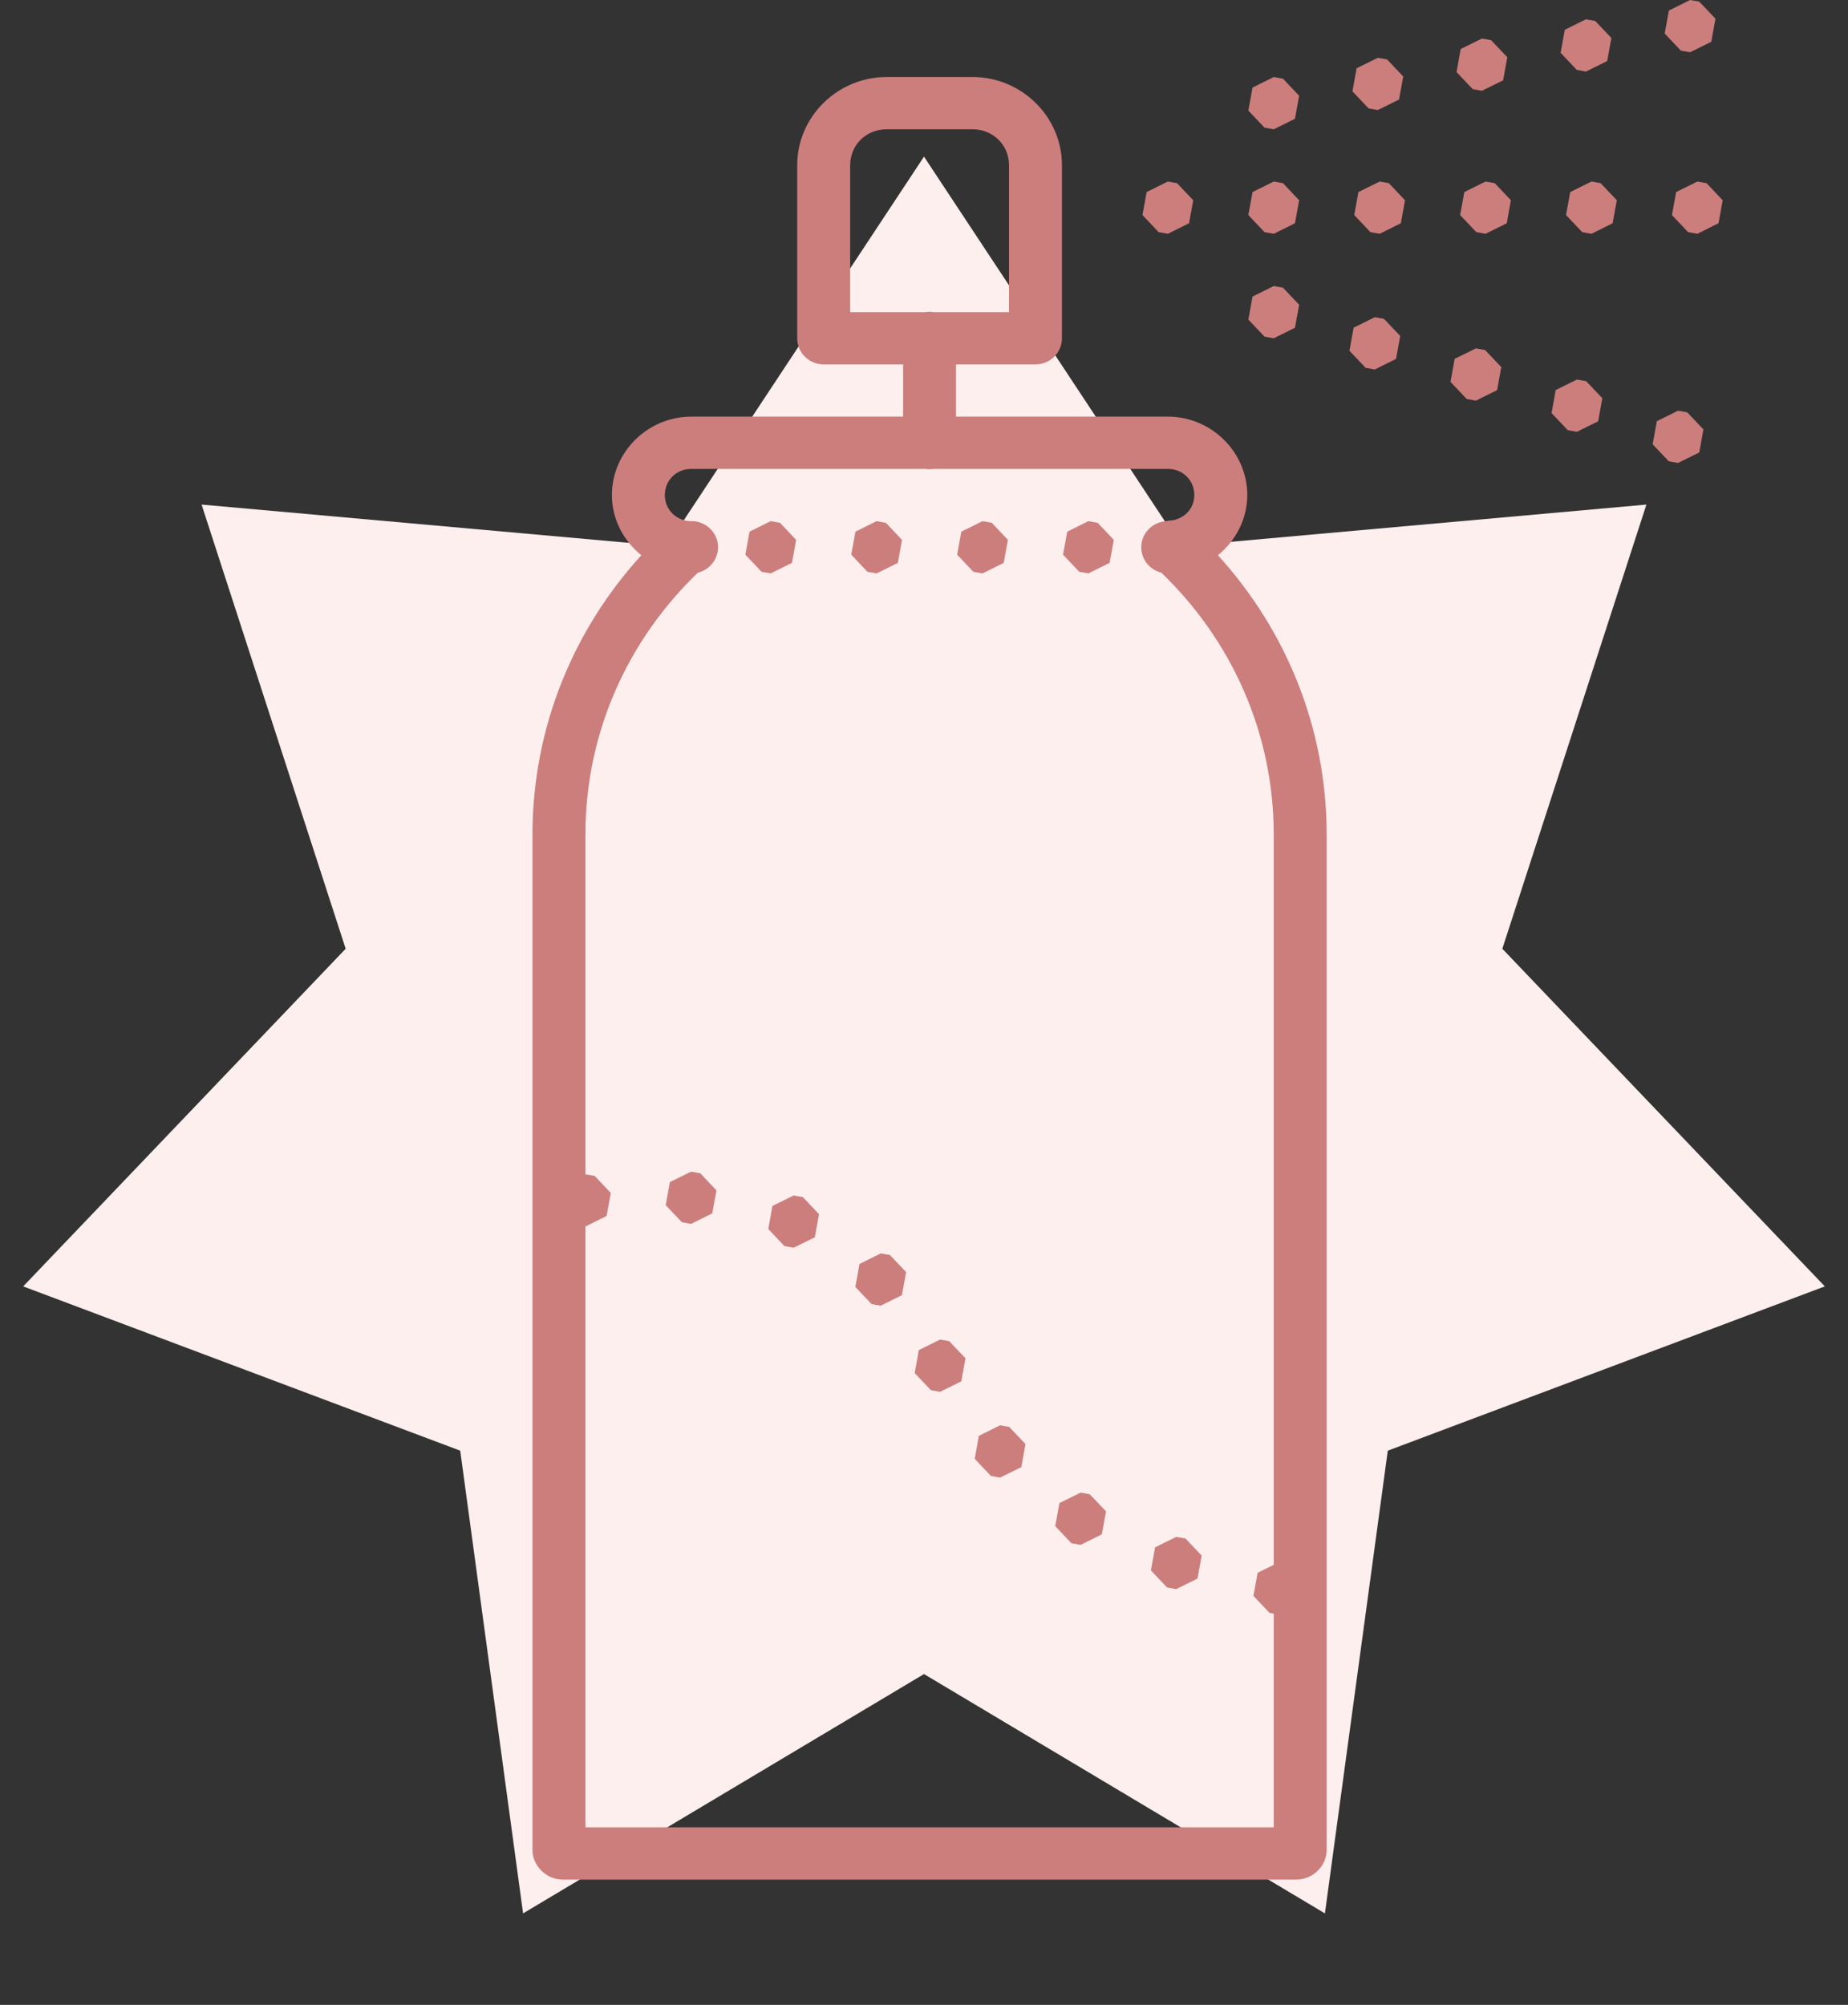 <?xml version="1.0" encoding="UTF-8"?> <svg xmlns="http://www.w3.org/2000/svg" width="59" height="64" viewBox="0 0 59 64" fill="none"><rect x="0" y="0" width="59" height="64" fill="#333333" stroke="none"/> <path d="M29.5 5L37.717 17.437L52.564 16.107L47.964 30.286L58.26 41.064L44.307 46.308L42.3 61.079L29.5 53.439L16.7 61.079L14.693 46.308L0.74 41.064L11.036 30.286L6.436 16.107L21.283 17.437L29.5 5Z" fill="#FCEFEE"></path> <path d="M53.958 0L53.282 0.336L53.148 1.07L53.664 1.617L53.958 1.668L54.635 1.334L54.769 0.598L54.251 0.052L53.958 0ZM50.635 0.616L49.958 0.95L49.825 1.686L50.341 2.231L50.635 2.284L51.312 1.948L51.446 1.213L50.928 0.668L50.635 0.616ZM47.312 1.23L46.635 1.565L46.502 2.3L47.018 2.845L47.312 2.898L47.989 2.564L48.123 1.827L47.604 1.282L47.312 1.23ZM43.989 1.845L43.312 2.179L43.178 2.915L43.695 3.461L43.989 3.513L44.666 3.178L44.8 2.442L44.283 1.896L43.989 1.845ZM28.303 2.459C26.738 2.459 25.452 3.728 25.452 5.272V10.799C25.452 11.02 25.541 11.232 25.7 11.388C25.858 11.545 26.073 11.633 26.297 11.633H28.833V13.3H22.071C20.681 13.3 19.536 14.43 19.536 15.802C19.536 16.576 19.908 17.264 20.475 17.724C18.318 20.088 17 23.217 17 26.643V59.054C17 59.561 17.445 60 17.959 60H41.397C41.911 60 42.356 59.561 42.356 59.054V26.643C42.356 23.217 41.039 20.088 38.883 17.724C39.45 17.264 39.821 16.575 39.821 15.802C39.821 14.43 38.675 13.3 37.285 13.3H30.523V11.633H33.059C33.283 11.633 33.498 11.545 33.657 11.388C33.815 11.232 33.904 11.02 33.904 10.799V5.272C33.904 3.728 32.618 2.459 31.053 2.459H28.303ZM40.666 2.459L39.989 2.795L39.855 3.53L40.372 4.075L40.666 4.127L41.343 3.792L41.477 3.057L40.96 2.512L40.666 2.459ZM28.303 4.127H31.053C31.703 4.127 32.214 4.63 32.214 5.272V9.965H29.82C29.729 9.95 29.636 9.95 29.544 9.965H27.143V5.272C27.143 4.63 27.652 4.127 28.303 4.127ZM37.285 5.795L36.608 6.131L36.475 6.865L36.991 7.411L37.285 7.463L37.962 7.127L38.096 6.393L37.579 5.847L37.285 5.795ZM40.666 5.795L39.989 6.131L39.855 6.865L40.372 7.411L40.666 7.463L41.343 7.127L41.477 6.393L40.96 5.847L40.666 5.795ZM44.047 5.795L43.37 6.131L43.236 6.865L43.753 7.411L44.047 7.463L44.724 7.127L44.857 6.393L44.341 5.847L44.047 5.795ZM47.428 5.795L46.751 6.131L46.617 6.865L47.134 7.411L47.428 7.463L48.105 7.127L48.238 6.393L47.722 5.847L47.428 5.795ZM50.809 5.795L50.132 6.131L49.998 6.865L50.515 7.411L50.809 7.463L51.485 7.127L51.619 6.393L51.102 5.847L50.809 5.795ZM54.19 5.795L53.513 6.131L53.379 6.865L53.896 7.411L54.19 7.463L54.866 7.127L55 6.393L54.483 5.847L54.19 5.795ZM40.666 9.131L39.989 9.466L39.855 10.201L40.372 10.746L40.666 10.799L41.343 10.463L41.477 9.729L40.96 9.183L40.666 9.131ZM43.893 10.126L43.217 10.46L43.083 11.196L43.599 11.742L43.893 11.794L44.57 11.458L44.704 10.724L44.185 10.178L43.893 10.126ZM47.121 11.121L46.442 11.455L46.31 12.191L46.827 12.737L47.121 12.789L47.797 12.453L47.931 11.719L47.413 11.173L47.121 11.121ZM50.346 12.116L49.669 12.45L49.536 13.186L50.054 13.732L50.346 13.784L51.023 13.449L51.157 12.712L50.64 12.167L50.346 12.116ZM53.574 13.11L52.897 13.445L52.763 14.182L53.28 14.727L53.574 14.778L54.251 14.444L54.384 13.708L53.867 13.162L53.574 13.11ZM22.071 14.968H29.536C29.628 14.983 29.721 14.983 29.812 14.968H37.285C37.763 14.968 38.13 15.331 38.13 15.802C38.13 16.227 37.826 16.549 37.417 16.612H37.412C37.346 16.613 37.281 16.623 37.218 16.639C37.017 16.654 36.829 16.739 36.687 16.878C36.544 17.017 36.456 17.202 36.439 17.399C36.422 17.596 36.476 17.793 36.592 17.954C36.709 18.116 36.879 18.231 37.074 18.279C39.286 20.401 40.666 23.355 40.666 26.643V49.952L40.151 50.206L40.017 50.943L40.534 51.488L40.666 51.511V58.332H18.69V39.152L19.367 38.816L19.501 38.082L18.984 37.536L18.69 37.484V26.643C18.69 23.355 20.071 20.401 22.283 18.279C22.484 18.23 22.659 18.11 22.776 17.941C22.893 17.773 22.944 17.568 22.918 17.365C22.892 17.162 22.791 16.976 22.635 16.842C22.479 16.707 22.278 16.634 22.071 16.636C21.594 16.636 21.226 16.273 21.226 15.802C21.226 15.331 21.594 14.968 22.071 14.968ZM24.607 16.636L23.93 16.972L23.796 17.706L24.313 18.252L24.607 18.304L25.284 17.968L25.418 17.234L24.901 16.688L24.607 16.636ZM27.988 16.636L27.311 16.972L27.177 17.706L27.694 18.252L27.988 18.304L28.665 17.968L28.798 17.234L28.282 16.688L27.988 16.636ZM31.369 16.636L30.692 16.972L30.558 17.706L31.075 18.252L31.369 18.304L32.045 17.968L32.179 17.234L31.663 16.688L31.369 16.636ZM34.749 16.636L34.073 16.972L33.939 17.706L34.456 18.252L34.749 18.304L35.426 17.968L35.56 17.234L35.043 16.688L34.749 16.636ZM22.063 37.401L21.386 37.735L21.253 38.471L21.771 39.017L22.063 39.069L22.74 38.733L22.874 37.999L22.357 37.452L22.063 37.401ZM25.338 38.162L24.661 38.497L24.528 39.232L25.044 39.777L25.338 39.83L26.015 39.496L26.149 38.759L25.632 38.214L25.338 38.162ZM28.118 40.012L27.441 40.346L27.308 41.082L27.826 41.628L28.118 41.68L28.795 41.344L28.929 40.608L28.412 40.062L28.118 40.012ZM30.013 42.761L29.335 43.097L29.203 43.831L29.72 44.377L30.013 44.429L30.69 44.095L30.824 43.359L30.305 42.813L30.013 42.761ZM31.93 45.499L31.251 45.835L31.119 46.569L31.636 47.115L31.93 47.167L32.607 46.833L32.74 46.097L32.222 45.551L31.93 45.499ZM34.5 47.648L33.823 47.981L33.69 48.718L34.206 49.263L34.5 49.315L35.177 48.98L35.311 48.245L34.792 47.7L34.5 47.648ZM37.554 49.06L36.877 49.394L36.744 50.13L37.26 50.675L37.554 50.727L38.231 50.392L38.365 49.657L37.848 49.112L37.554 49.06Z" fill="#CC7E7C"></path> </svg> 